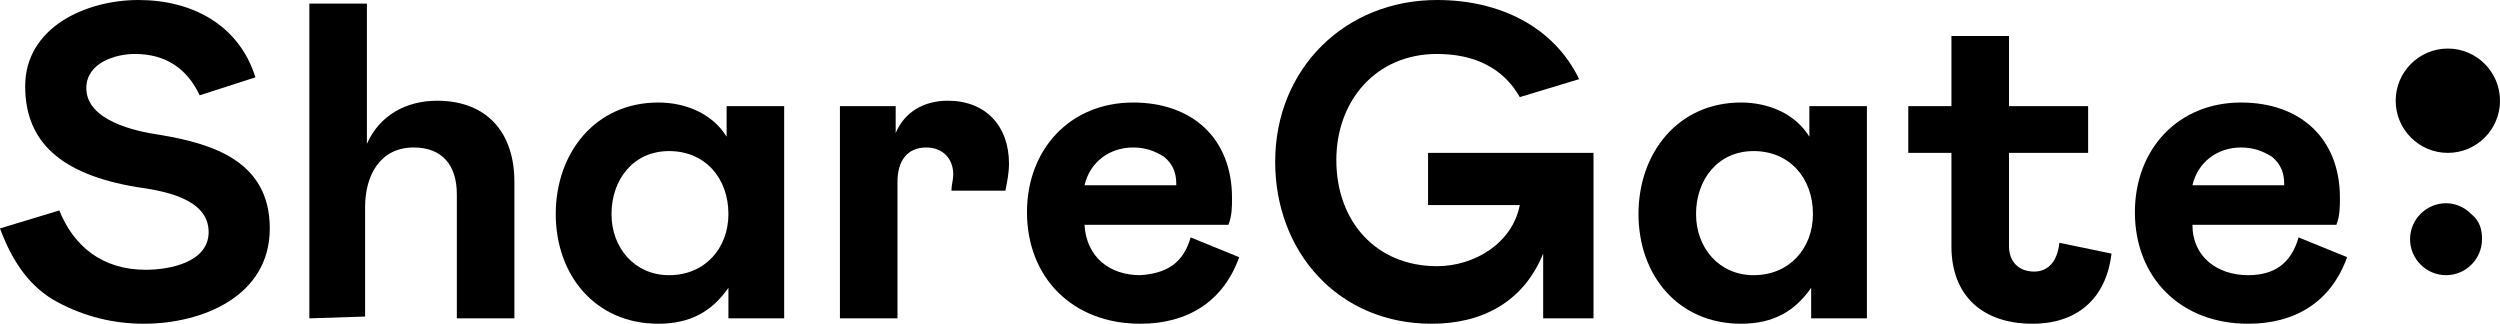 <?xml version="1.0" encoding="utf-8"?>
<!-- Generator: Adobe Illustrator 26.0.1, SVG Export Plug-In . SVG Version: 6.00 Build 0)  -->
<svg version="1.1" id="Calque_1" xmlns="http://www.w3.org/2000/svg" xmlns:xlink="http://www.w3.org/1999/xlink" x="0px" y="0px"
	 viewBox="0 0 139 18" width="139" height="18" style="enable-background:new 0 0 139 18;" xml:space="preserve">
<style type="text/css">
	.st0{fill-rule:evenodd;clip-rule:evenodd;}
</style>
<path class="st0" d="M11.1,5.3C10.4,3.8,9.2,3,7.5,3C6.4,3,4.8,3.5,4.8,4.9c0,1.8,2.7,2.4,4.1,2.6C11.9,8,15,9,15,12.7
	c0,3.8-3.8,5.3-7,5.3c-1.7,0-3.3-0.4-4.8-1.2C1.7,16,0.7,14.6,0,12.7l3.3-1c0.8,2,2.4,3.3,4.8,3.3c1.3,0,3.5-0.4,3.5-2.1
	c0-1.9-2.6-2.3-4-2.5C3.4,9.7,1.4,7.9,1.4,4.8C1.4,1.5,4.8,0,7.7,0c3,0,5.6,1.4,6.5,4.3L11.1,5.3z"/>
<path class="st0" d="M17.2,17.7V0.2h3.2V8c0.7-1.6,2.2-2.4,3.9-2.4c2.8,0,4.3,1.8,4.3,4.5v7.6h-3.2v-6.9c0-1.6-0.8-2.6-2.4-2.6
	c-1.9,0-2.7,1.6-2.7,3.3v6.1L17.2,17.7z"/>
<path d="M30.9,11.9c0-3.4,2.2-6.2,5.7-6.2c1.5,0,3,0.6,3.8,1.9V5.9h3.2v11.8h-3.1V16c-0.9,1.3-2.1,2-3.9,2
	C33.1,18,30.9,15.3,30.9,11.9z M40.5,11.9c0-2-1.3-3.5-3.3-3.5c-2,0-3.2,1.6-3.2,3.5s1.3,3.4,3.2,3.4C39.2,15.3,40.5,13.8,40.5,11.9
	z"/>
<path class="st0" d="M49.8,5.9v1.5c0.5-1.2,1.6-1.8,2.9-1.8c2.1,0,3.4,1.4,3.4,3.5c0,0.5-0.1,1-0.2,1.5h-3C52.9,10.3,53,10,53,9.7
	c0-0.9-0.6-1.5-1.5-1.5c-1.1,0-1.6,0.8-1.6,1.9v7.6h-3.2V5.9H49.8z"/>
<path d="M66.2,13.2l2.7,1.1C68,16.8,66,18,63.4,18c-3.8,0-6.3-2.6-6.3-6.2c0-3.5,2.4-6.1,5.9-6.1c3.3,0,5.5,2,5.5,5.3
	c0,0.5,0,1-0.2,1.5h-8c0.1,1.8,1.4,2.8,3.1,2.8C64.9,15.2,65.8,14.6,66.2,13.2z M60.3,10.3h5.1l0-0.1c0-0.6-0.2-1.1-0.7-1.5
	c-0.5-0.3-1-0.5-1.7-0.5C61.7,8.2,60.6,9,60.3,10.3z"/>
<path d="M91.1,11.9c0-3.4,2.2-6.2,5.7-6.2c1.5,0,3,0.6,3.8,1.9V5.9h3.2v11.8h-3.1V16c-0.9,1.3-2.1,2-3.9,2
	C93.3,18,91.1,15.3,91.1,11.9z M100.8,11.9c0-2-1.3-3.5-3.3-3.5c-2,0-3.2,1.6-3.2,3.5s1.3,3.4,3.2,3.4
	C99.5,15.3,100.8,13.8,100.8,11.9z"/>
<path class="st0" d="M108.5,13.7V8.5h-2.4V5.9h2.4V2h3.2v3.9h4.4v2.6h-4.4v5.2c0,0.8,0.5,1.4,1.4,1.4c0.8,0,1.3-0.6,1.4-1.6l2.9,0.6
	c-0.3,2.5-1.9,3.9-4.4,3.9C110.3,18,108.5,16.5,108.5,13.7z"/>
<path d="M127.8,13.2l2.7,1.1c-0.9,2.5-2.9,3.7-5.5,3.7c-3.8,0-6.3-2.6-6.3-6.2c0-3.5,2.4-6.1,5.9-6.1c3.3,0,5.5,2,5.5,5.3
	c0,0.5,0,1-0.2,1.5h-8c0,1.8,1.4,2.8,3.1,2.8C126.5,15.3,127.4,14.6,127.8,13.2z M121.9,10.3h5.1l0-0.1c0-0.6-0.2-1.1-0.7-1.5
	c-0.5-0.3-1-0.5-1.7-0.5C123.3,8.2,122.2,9,121.9,10.3z"/>
<path class="st0" d="M139,5.6c0,1.6-1.3,2.9-2.9,2.9c-1.6,0-2.9-1.3-2.9-2.9c0-1.6,1.3-2.9,2.9-2.9C137.7,2.7,139,4,139,5.6z"/>
<path class="st0" d="M138,13.3c0,1.1-0.9,2-2,2c-1.1,0-2-0.9-2-2c0-1.1,0.9-2,2-2c0.5,0,1,0.2,1.4,0.6C137.9,12.3,138,12.8,138,13.3
	z"/>
<path class="st0" d="M79.4,11.4h5.1c-0.4,2.1-2.5,3.4-4.6,3.4c-3.4,0-5.6-2.5-5.6-5.9c0-3.3,2.2-5.9,5.6-5.9c2.1,0,3.7,0.8,4.6,2.4
	l3.3-1C86.4,1.5,83.4,0,79.9,0c-5.1,0-9,3.8-9,9c0,5,3.5,9,8.7,9c2.8,0,5.1-1.2,6.2-3.9v3.6h2.8V8.5h-9.2L79.4,11.4z"/>
</svg>
